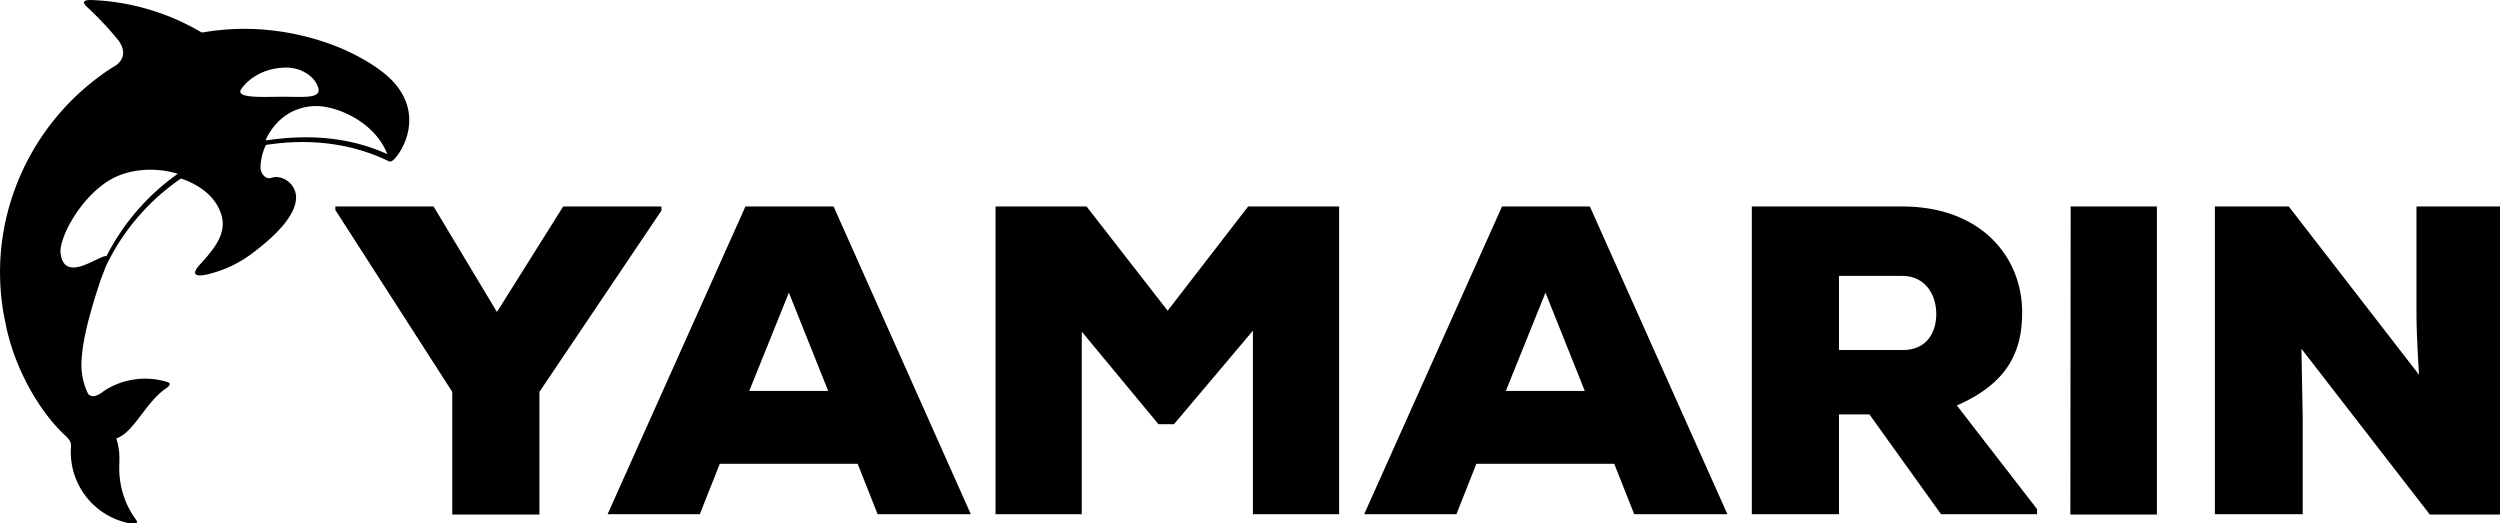 <svg xmlns="http://www.w3.org/2000/svg" xml:space="preserve" id="svg1" width="789.98" height="165.26" version="1.1" viewBox="0 0 209.016 43.725"><defs id="defs1"><style id="style1">.cls-1{fill:#515b63}</style></defs><g id="layer1" transform="translate(-.524 -125.891)"><g id="g1" transform="translate(-.804 124.574) scale(.265)"><path id="path1" d="M213.7 70.1h-31l-20.9 33.3-20-33.3h-31v1.1l36.9 57.4v38.7h27.5v-38.7l38.5-57.2zm26.5 0-43.5 97.1h29.1l6.3-15.9h43.5l6.3 15.9h29.4L268 70.1Zm1.2 58.2 12.5-31 12.4 31zm132-25.3-25.6-32.9h-28.7v97.1h27.2v-57.6l24.2 29.2h4.9l24.9-29.5v57.9h27.2V70.1h-28.7zm105.5-32.9-43.5 97.1h29.1l6.3-15.9h43.5l6.3 15.9H550l-43.4-97.1Zm1.2 58.2 12.5-31 12.4 31zM643 103.5c0-17.4-12.9-33.4-37.9-33.4h-47.4v97.1h27.5v-31.5h9.6l22.6 31.5h30.3v-1.6l-25.3-32.7c16.4-7.2 20.6-17.4 20.6-29.4zm-37.6 11.9h-20.2V92h19.9c7.3 0 10.8 5.9 10.8 12s-3.2 11.4-10.5 11.4zm52.8 51.9h27.3V70.1h-27.2Zm109.2-97.2v33.3c0 3.8.1 8.4.8 19.8l-41.1-53.1h-23.3v97.1h27.7v-31.1l-.4-21.1 40.5 52.3H795V70.1Z" class="cls-1" style="fill:#000"/><path id="path2" d="M129.4 31.1c-3.3-3.8-10.1-8.2-18-11.4a80.7 80.7 0 0 0-26.9-5.6A78.3 78.3 0 0 0 69 15.2h-.4A73.7 73.7 0 0 0 36.2 5.1c-2.1-.1-6.7-.7-3.7 2.1a100 100 0 0 1 9.7 10.3c1.4 1.7 3.6 6-1.8 8.8A77.4 77.4 0 0 0 9.5 65.2a75.8 75.8 0 0 0-3.3 39l.9 4.5a76.4 76.4 0 0 0 2.2 7.6c3.4 9.6 9.1 19.3 16.2 26 2.2 1.9 1.9 3.1 1.9 3.7a22.9 22.9 0 0 0 19.2 24.2c.8.1 2.3.1 1.3-1.3a26.8 26.8 0 0 1-4.4-9.3 28.3 28.3 0 0 1-.8-4.9v-.2c-.3-3.5.6-6.2-1-11.2 5.6-1.9 9.2-11.4 15.7-15.8.7-.5 2-1.5.4-2a23.8 23.8 0 0 0-13-.3 23.3 23.3 0 0 0-7.1 3.2c-3.6 2.8-4.8 1.3-5.6-.3a5 5 0 0 0 .8 1.2l-.4-.7a21.3 21.3 0 0 1-1.8-8.3c0-7 2.5-16.3 6.1-27.1.3-.8 1.4-3.7 1.7-4.4a69.8 69.8 0 0 1 23.6-27.5c6.1 2 11.2 6 12.8 11.6 1.6 5.6-2 10.3-6.7 15.4s2 3.4 3.9 2.8a37.6 37.6 0 0 0 13-6.6c10.7-8.1 13.6-13.9 13.3-17.8a6.6 6.6 0 0 0-6.3-5.9c-.8 0-1.4.4-2.3.4-.9 0-2.6-1.2-2.6-3.5a17.6 17.6 0 0 1 1.7-7c13.4-2.1 26.8-.7 38.9 5.2a1.2 1.2 0 0 0 .8-.1c2-1 10.9-13.2.8-24.7zM38.6 85.8c-1.9-.7-13.6 9.2-14.5-1.3-.3-4 5.1-15.5 14.1-21.8 6.3-4.5 15.4-5.2 22.9-2.9a71.6 71.6 0 0 0-22.5 26zm42.5-52.7c2.2-3.2 7-6.7 14-6.8 4.6-.1 9.1 2.5 10.3 6.3 1.2 3.8-5.3 2.8-12.3 2.9-7 .1-13.7.3-12-2.4zm8.4 16.1h-.7c2.3-5.1 6.9-9.9 14.3-10.7 7.4-.8 20.2 4.8 24.1 15.1-11.8-5.4-24.8-6.3-37.7-4.4z" class="cls-1" style="fill:#000"/></g></g></svg>